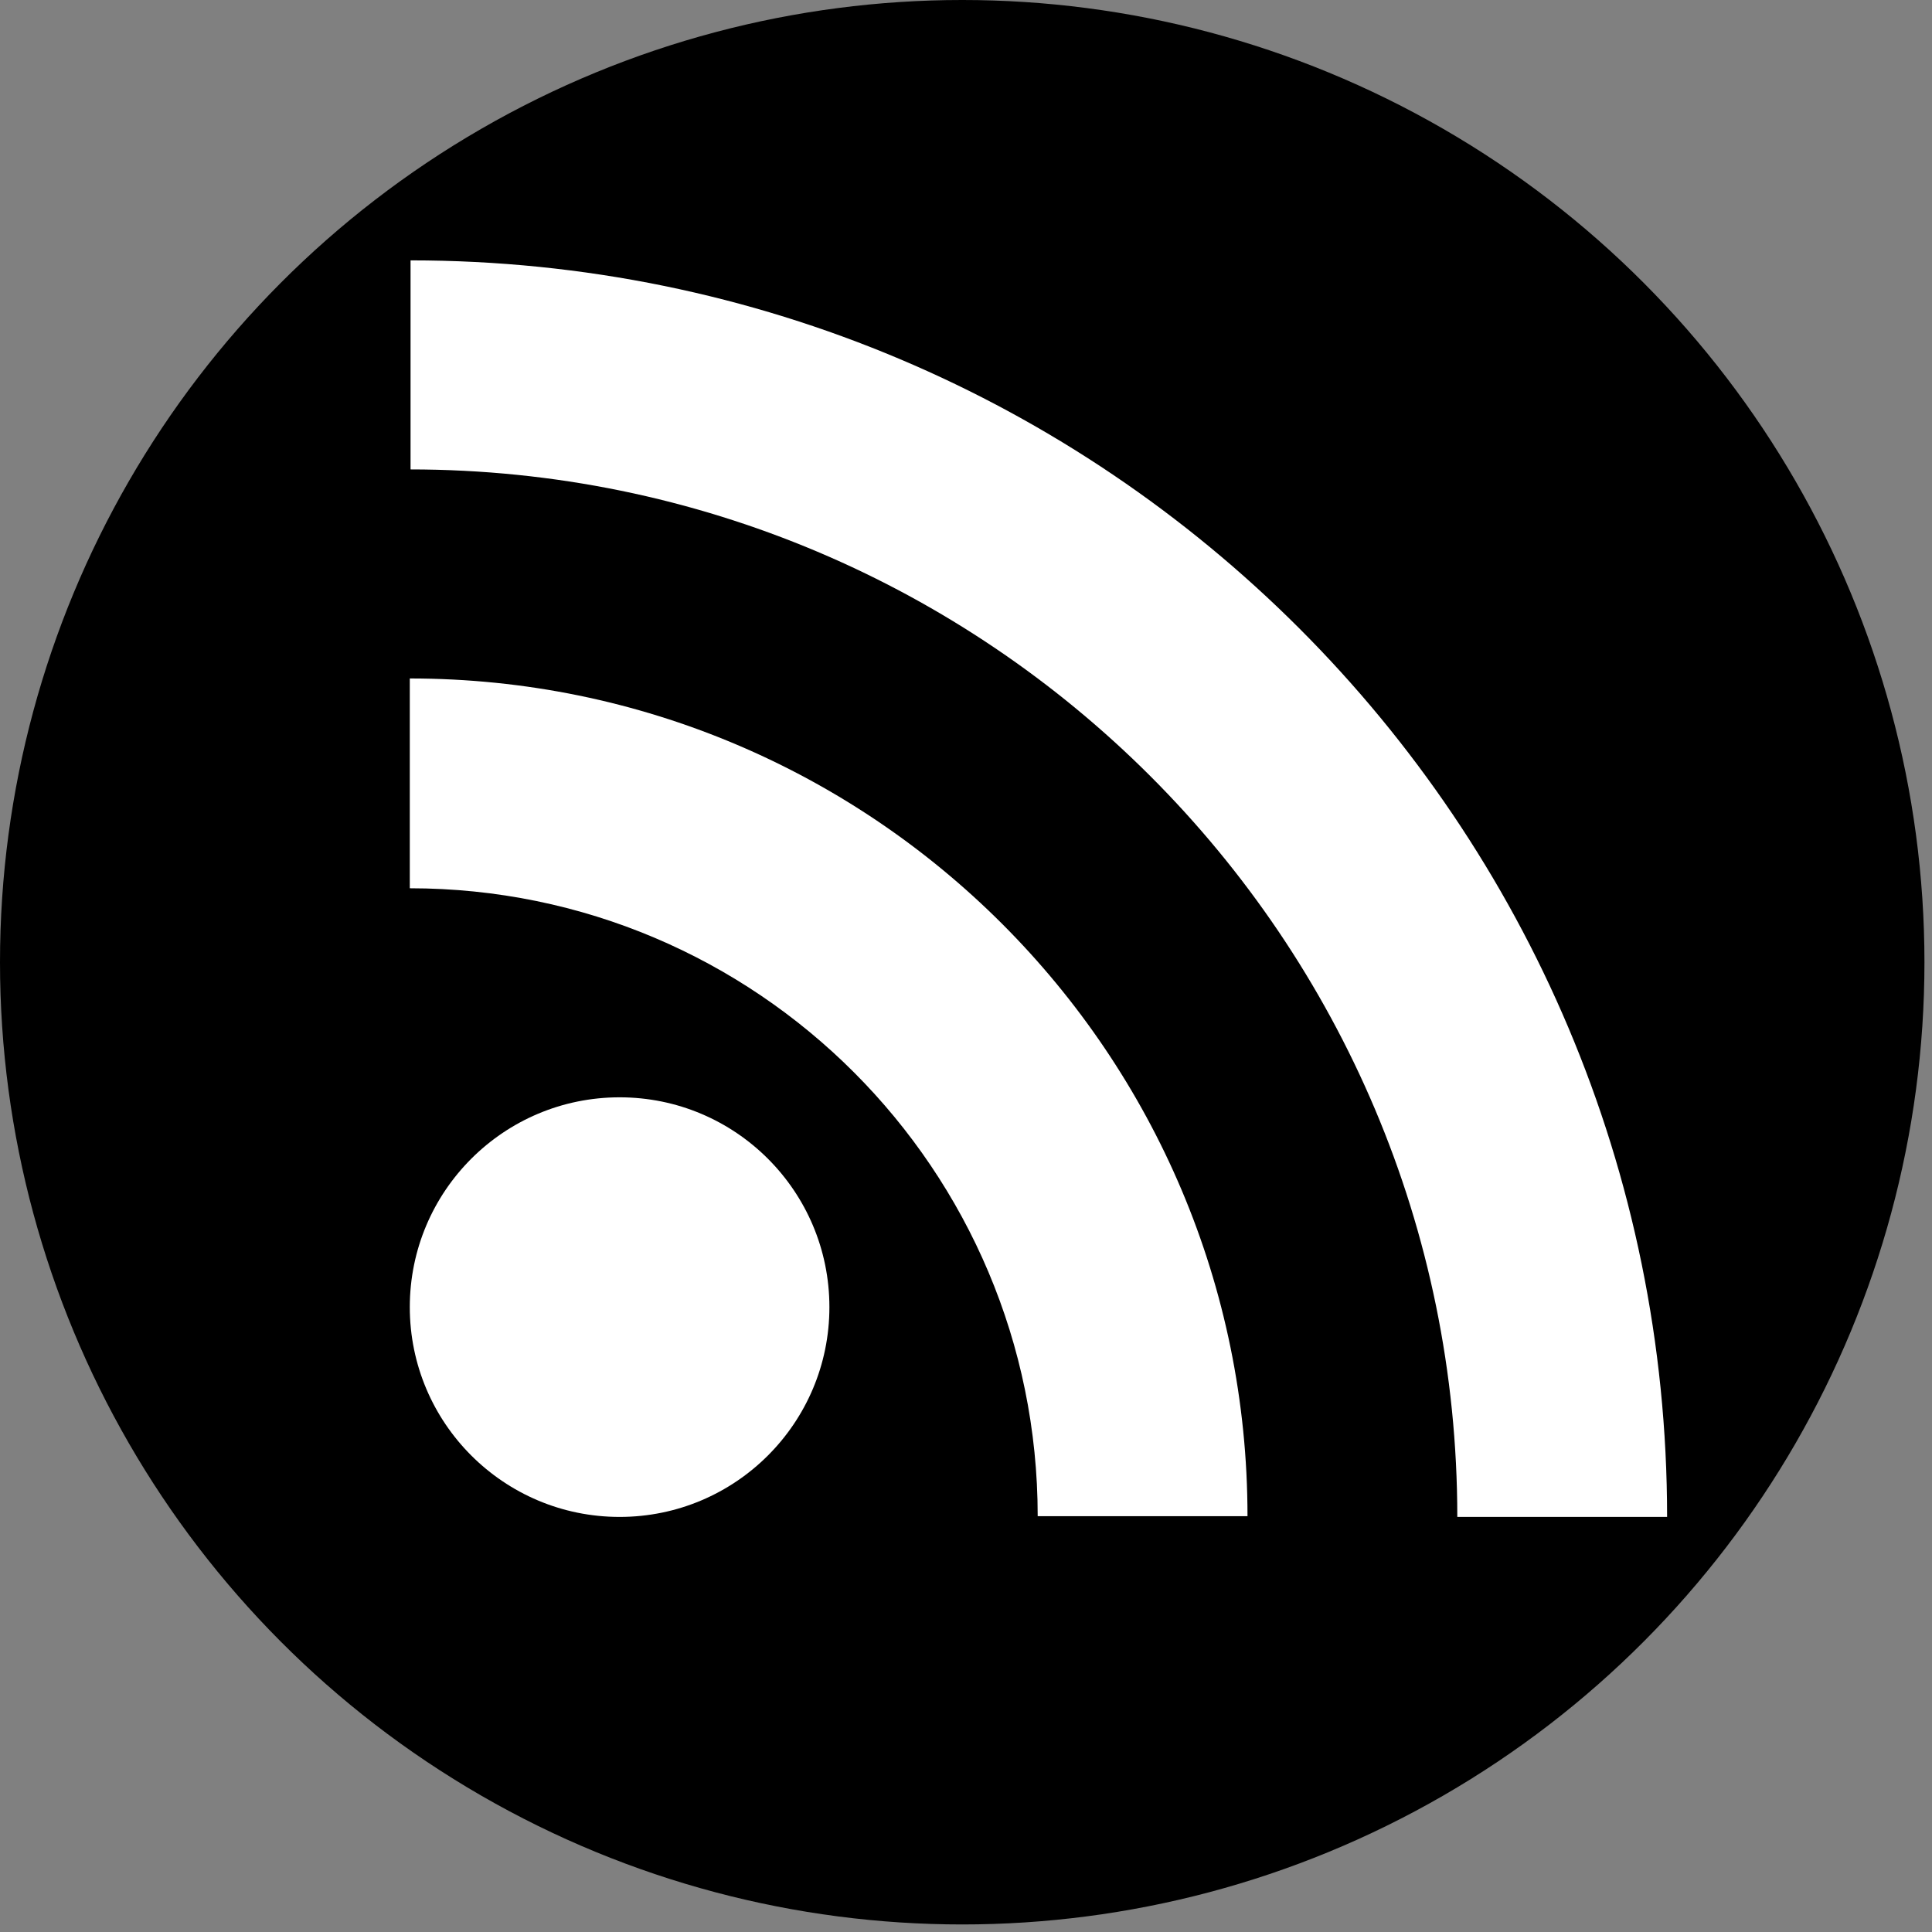 <?xml version="1.0" encoding="utf-8"?>
<!-- Generator: Adobe Illustrator 27.4.1, SVG Export Plug-In . SVG Version: 6.00 Build 0)  -->
<svg version="1.1" id="a" xmlns="http://www.w3.org/2000/svg" xmlns:xlink="http://www.w3.org/1999/xlink" x="0px" y="0px"
	 viewBox="0 0 256 256" style="enable-background:new 0 0 256 256;" xml:space="preserve">
<rect x="0" y="0" width="256" height="256" fill="#808080" stroke="none"/>
<style type="text/css">
	.st0{fill:#FFFFFF;}
</style>
<circle cx="127.5" cy="127.5" r="127.5"/>
<circle class="st0" cx="82.1" cy="173.2" r="27.8"/>
<path class="st0" d="M54.3,117.7c46,0,83.2,37.3,83.2,83.2h27.8c0-61.3-49.7-111-111-111V117.7z"/>
<path class="st0" d="M54.3,62.2c76.6,0,138.8,62.1,138.8,138.8h27.8c0-92-74.5-166.5-166.5-166.5V62.2z"/>
</svg>
